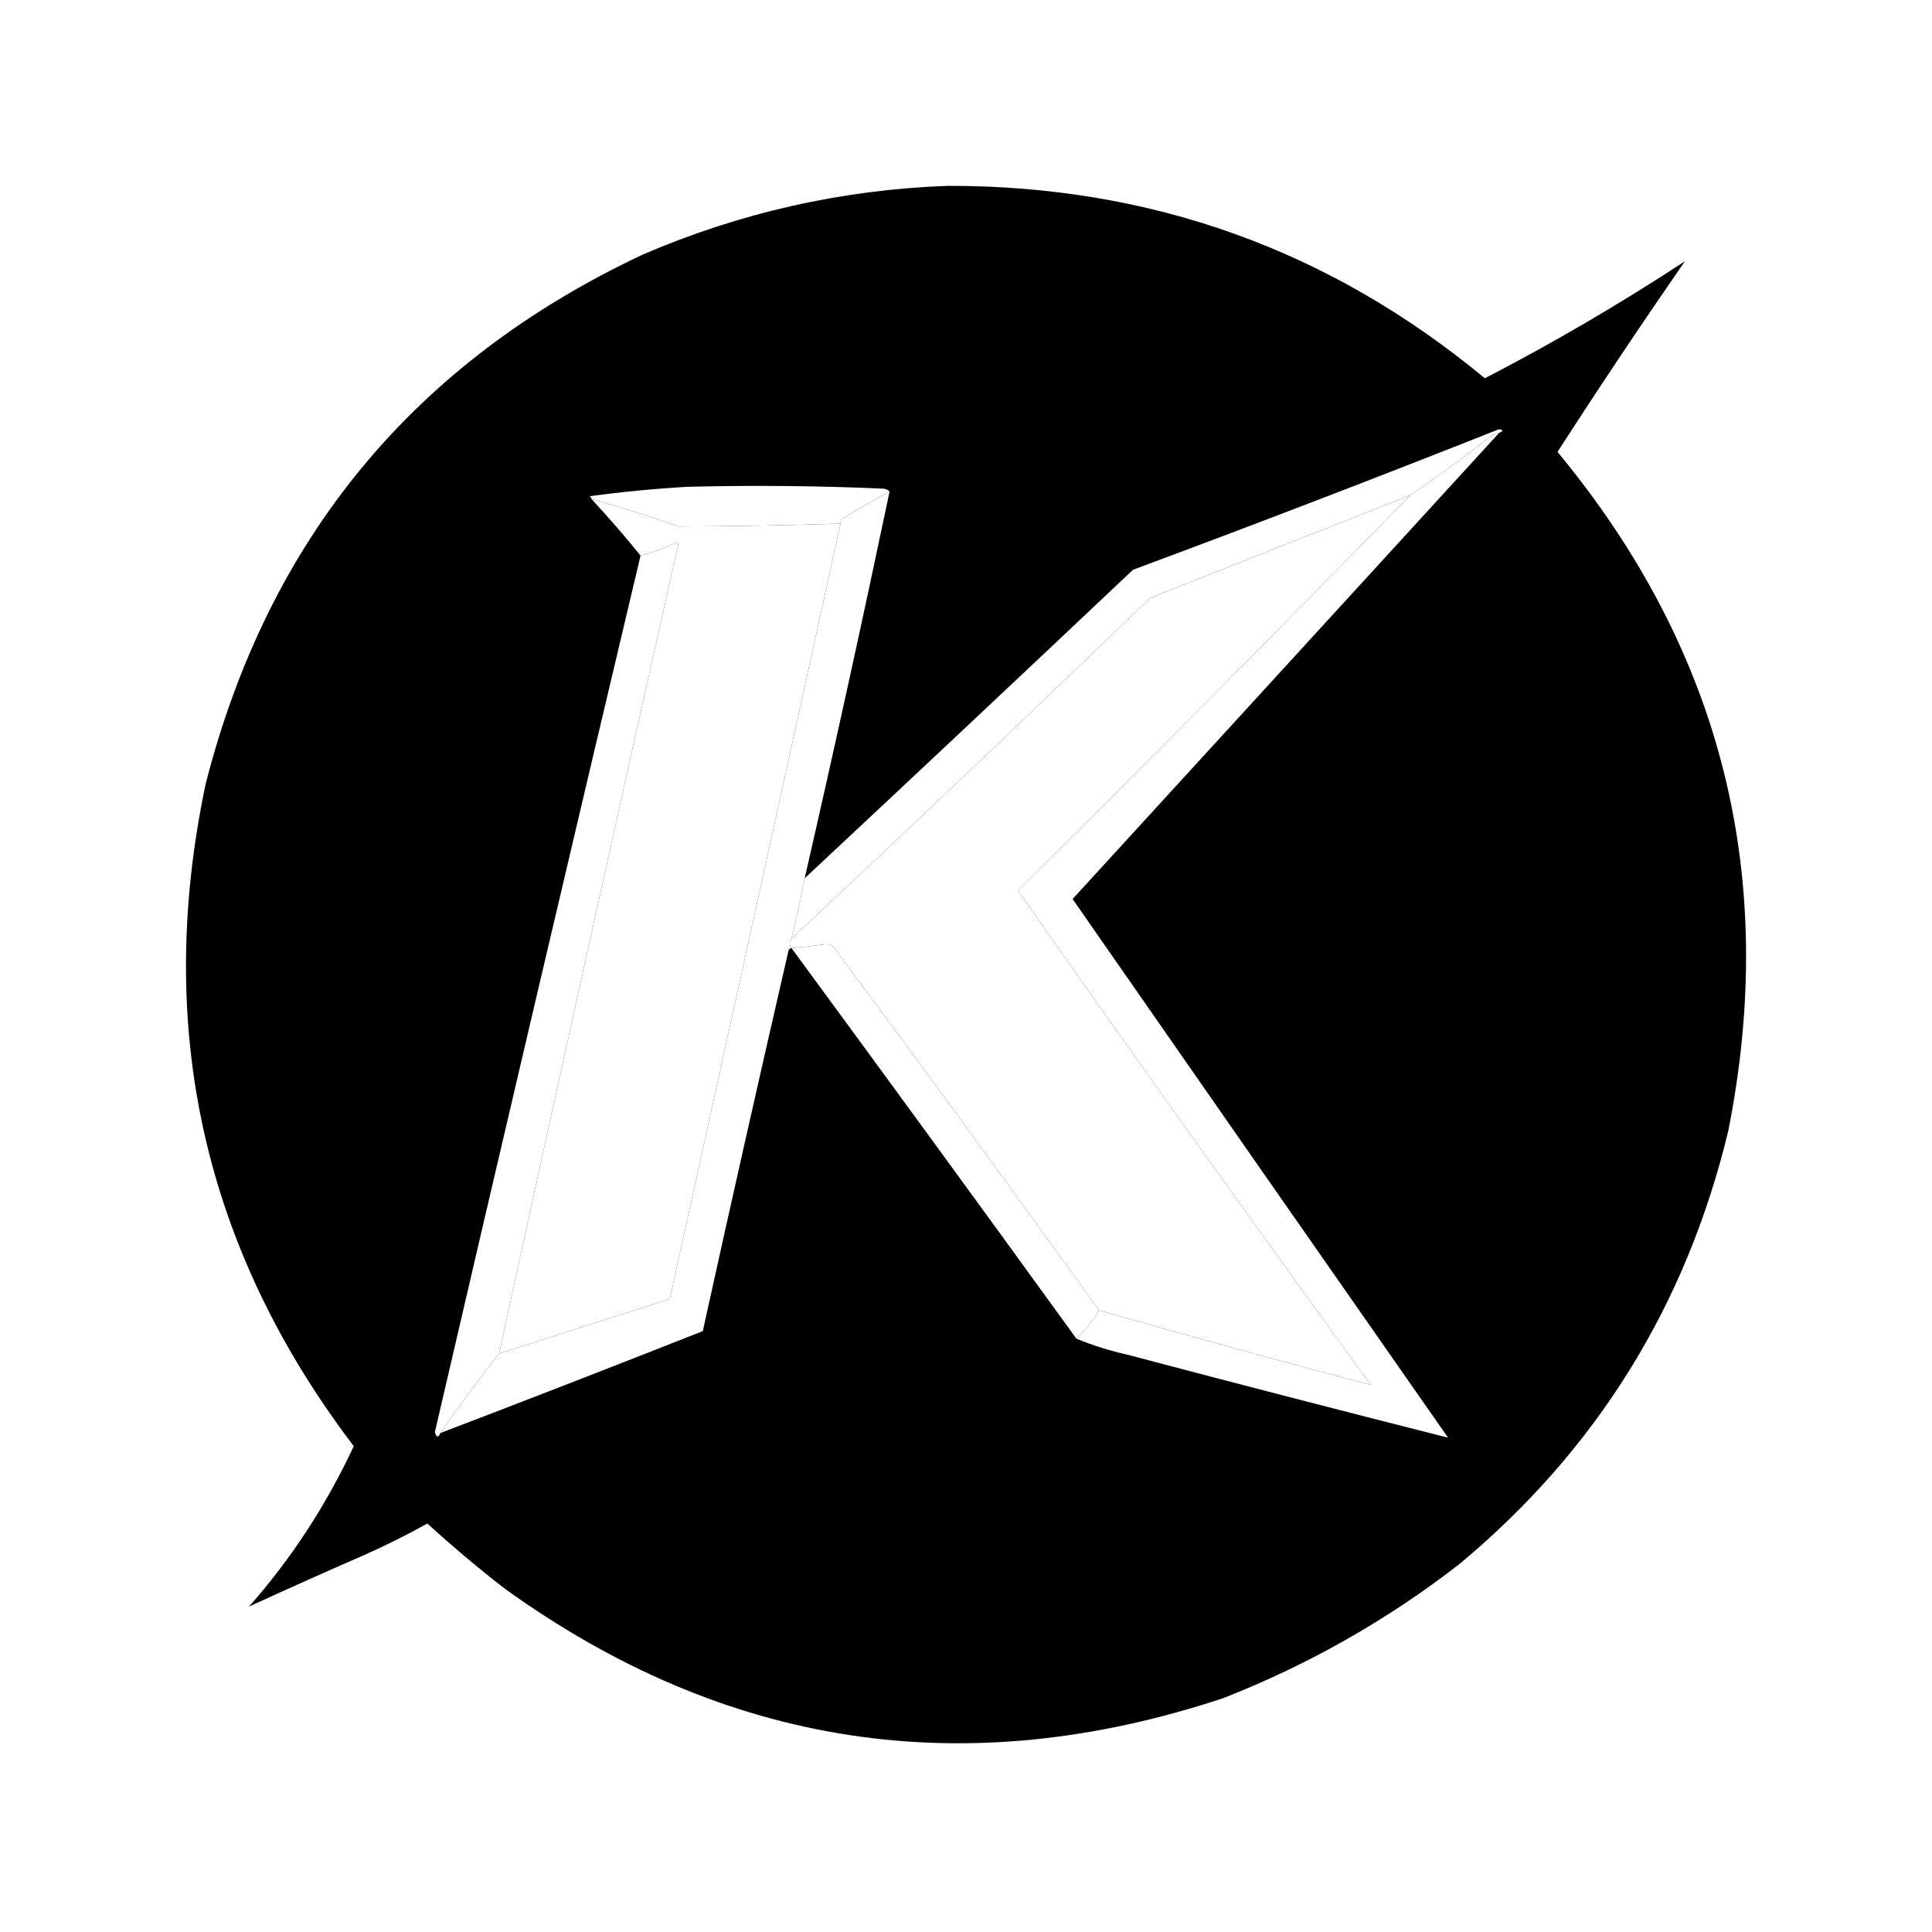 <?xml version="1.0" encoding="UTF-8"?>
<!DOCTYPE svg PUBLIC "-//W3C//DTD SVG 1.1//EN" "http://www.w3.org/Graphics/SVG/1.1/DTD/svg11.dtd">
<svg xmlns="http://www.w3.org/2000/svg" version="1.1" width="1024px" height="1024px" style="shape-rendering:geometricPrecision; text-rendering:geometricPrecision; image-rendering:optimizeQuality; fill-rule:evenodd; clip-rule:evenodd" xmlns:xlink="http://www.w3.org/1999/xlink">
<g><path style="opacity:1" fill="#000000" d="M 502.5,98.5 C 609.971,98.371 704.804,132.371 787,200.5C 823.467,181.606 858.8,160.939 893,138.5C 870.072,171.632 847.572,205.299 825.5,239.5C 912.643,344.737 942.81,464.737 916,599.5C 893.701,691.988 846.201,768.488 773.5,829C 735.411,858.557 693.744,882.223 648.5,900C 511.391,945.534 384.391,926.201 267.5,842C 253.394,831.064 239.727,819.564 226.5,807.5C 215.789,813.467 204.789,818.967 193.5,824C 172.899,832.977 152.399,842.143 132,851.5C 154.384,826.163 172.884,797.83 187.5,766.5C 107.931,661.853 81.764,544.853 109,415.5C 142.187,285.585 219.354,192.085 340.5,135C 392.326,112.671 446.326,100.504 502.5,98.5 Z"/></g>


<!-- k -->
<g><path class="cyber-glow" style="opacity:1" fill="#fa5a42" d="M 794.5,229.5 C 793.078,229.709 791.745,230.209 790.5,231C 776.492,241.998 762.159,252.498 747.5,262.5C 701.484,280.562 655.484,298.729 609.5,317C 546.6,377.736 483.267,437.903 419.5,497.5C 422.09,486.882 424.423,476.216 426.5,465.5C 484.631,411.205 542.631,356.705 600.5,302C 665.446,277.852 730.113,253.019 794.5,227.5C 796.906,227.81 796.906,228.477 794.5,229.5 Z"/></g>
<g><path class="cyber-glow" style="opacity:1" fill="#b3130d" d="M 794.5,229.5 C 719.189,311.813 643.855,394.147 568.5,476.5C 634.71,571.754 701.043,666.921 767.5,762C 710.843,747.668 654.176,733.002 597.5,718C 588.135,715.916 579.135,713.083 570.5,709.5C 575.229,705.102 579.229,700.102 582.5,694.5C 630.426,708.202 678.426,721.368 726.5,734C 663.43,647.195 601.097,559.861 539.5,472C 609.722,402.281 679.055,332.448 747.5,262.5C 762.159,252.498 776.492,241.998 790.5,231C 791.745,230.209 793.078,229.709 794.5,229.5 Z"/></g>
<g><path class="cyber-glow" style="opacity:1" fill="#fb5b42" d="M 471.5,260.5 C 463.072,265.079 454.738,269.912 446.5,275C 445.748,275.671 445.414,276.504 445.5,277.5C 416.836,278.425 388.17,278.925 359.5,279C 344.301,273.656 328.968,268.822 313.5,264.5C 313.389,263.883 313.056,263.383 312.5,263C 329.767,260.673 347.1,259.007 364.5,258C 399.181,257.14 433.848,257.473 468.5,259C 469.737,259.232 470.737,259.732 471.5,260.5 Z"/></g>
<g><path class="cyber-glow" style="opacity:1" fill="#c91d15" d="M 471.5,260.5 C 457.138,328.975 442.138,397.308 426.5,465.5C 424.423,476.216 422.09,486.882 419.5,497.5C 418.28,499.05 418.28,500.716 419.5,502.5C 418.883,502.611 418.383,502.944 418,503.5C 402.512,570.772 387.346,638.106 372.5,705.5C 326.287,723.772 279.953,741.772 233.5,759.5C 243.348,745.136 253.681,731.136 264.5,717.5C 294.641,707.731 324.807,698.064 355,688.5C 385.233,551.502 415.399,414.502 445.5,277.5C 445.414,276.504 445.748,275.671 446.5,275C 454.738,269.912 463.072,265.079 471.5,260.5 Z"/></g>

<g><path class="cyber-glow" style="opacity:1" fill="#e02a1d" d="M 313.5,264.5 C 328.968,268.822 344.301,273.656 359.5,279C 388.17,278.925 416.836,278.425 445.5,277.5C 415.399,414.502 385.233,551.502 355,688.5C 324.807,698.064 294.641,707.731 264.5,717.5C 295.691,574.403 327.357,431.403 359.5,288.5C 359.167,288.167 358.833,287.833 358.5,287.5C 352.362,290.434 346.029,292.767 339.5,294.5C 331.207,284.205 322.54,274.205 313.5,264.5 Z"/></g>
<g><path class="cyber-glow" style="opacity:1" fill="#e02a1d" d="M 747.5,262.5 C 679.055,332.448 609.722,402.281 539.5,472C 601.097,559.861 663.43,647.195 726.5,734C 678.426,721.368 630.426,708.202 582.5,694.5C 536.508,630.538 490.008,566.871 443,503.5C 441.745,501.406 439.912,500.406 437.5,500.5C 431.508,501.299 425.508,501.966 419.5,502.5C 418.28,500.716 418.28,499.05 419.5,497.5C 483.267,437.903 546.6,377.736 609.5,317C 655.484,298.729 701.484,280.562 747.5,262.5 Z"/></g>


<g><path class="cyber-glow" style="opacity:1" fill="#fb5b42" d="M 264.5,717.5 C 253.681,731.136 243.348,745.136 233.5,759.5C 232.275,762.151 231.275,761.984 230.5,759C 266.455,604.019 302.788,449.185 339.5,294.5C 346.029,292.767 352.362,290.434 358.5,287.5C 358.833,287.833 359.167,288.167 359.5,288.5C 327.357,431.403 295.691,574.403 264.5,717.5 Z"/></g>
<g><path class="cyber-glow" style="opacity:1" fill="#fb5a42" d="M 582.5,694.5 C 579.229,700.102 575.229,705.102 570.5,709.5C 520.411,640.323 470.078,571.323 419.5,502.5C 425.508,501.966 431.508,501.299 437.5,500.5C 439.912,500.406 441.745,501.406 443,503.5C 490.008,566.871 536.508,630.538 582.5,694.5 Z"/></g>






<defs>
  <!-- 赛博发光滤镜（原有） -->
  <filter id="cyberGlow" x="-50%" y="-50%" width="200%" height="200%">
    <feGaussianBlur in="SourceGraphic" stdDeviation="4" result="blur"/>
    <feColorMatrix in="blur" mode="matrix" 
      values="1 0 0 0 0  
              0 0.3 0 0 0 
              0 0 0.6 0 0 
              0 0 0 1 0" result="coloredBlur"/>
    <feMerge>
      <feMergeNode in="coloredBlur"/>
      <feMergeNode in="SourceGraphic"/>
    </feMerge>
  </filter>

  <!-- 新增：乱码重组滤镜 -->
  <filter id="cyberDistortion">
    <!-- 像素化效果 -->
    <feTurbulence type="fractalNoise" baseFrequency="0.05" numOctaves="2" result="noise"/>
    <feDisplacementMap in="SourceGraphic" in2="noise" scale="8" xChannelSelector="R" yChannelSelector="G" result="displace"/>
    
    <!-- 颜色偏移（RGB分裂效果） -->
    <feOffset in="displace" dx="-5" dy="-5" result="red">
      <animate attributeName="dx" values="-5;0;5;-5" dur="2s" repeatCount="indefinite"/>
      <animate attributeName="dy" values="-5;5;0;-5" dur="3s" repeatCount="indefinite"/>
    </feOffset>
    <feOffset in="displace" dx="5" dy="5" result="blue">
      <animate attributeName="dx" values="5;0;-5;5" dur="2.5s" repeatCount="indefinite"/>
      <animate attributeName="dy" values="5;-5;0;5" dur="3.5s" repeatCount="indefinite"/>
    </feOffset>
    
    <!-- 合并效果 -->
    <feMerge result="final">
      <feMergeNode in="red"/>
      <feMergeNode in="blue"/>
      <feMergeNode in="displace"/>
    </feMerge>
  </filter>

  <!-- 动态样式 -->
<style>
  .cyber-glow {
    filter: url(#cyberGlow) url(#cyberDistortion);
    animation:
      neonPulse 12s infinite alternate,
      glitchEffect 4s infinite alternate,
      randomFlicker 5s infinite steps(10, end); /* 随机熄灭感 */
    fill: #FFFFFF; /* 保持白色填充 */
  }

  @keyframes neonPulse {
    0% {
      filter: url(#cyberGlow) drop-shadow(0 0 54px #ff00ff) drop-shadow(0 0 58px #ff00ff);
      fill: #FFFFFF;
    }
    80% {
      filter: url(#cyberGlow) drop-shadow(0 0 56px #ff00ff) drop-shadow(0 0 212px #ff00ff);
      fill: #FFFFFF;
    }
    100% {
      filter: url(#cyberGlow) drop-shadow(0 0 54px #00ffff) drop-shadow(0 0 58px #00ffff);
      fill: #FF0000;
    }
  }

  @keyframes glitchEffect {
    0%, 100% {
      opacity: 1;
      transform: translate(0, 0);
    }
    20% {
      opacity: 0.8;
      transform: translate(-25px, 25px);
    }
    40% {
      opacity: 0.6;
      transform: translate(25px, -25px);
    }
    60% {
      opacity: 0.9;
      transform: translate(25px, 25px);
    }
    80% {
      opacity: 0.7;
      transform: translate(-25px, -25px);
    }
  }

@keyframes randomFlicker {
  0%, 100%   { opacity: 1; }
  5%         { opacity: 0.4; }
  10%        { opacity: 1; }
  15%        { opacity: 0.7; }
  20%        { opacity: 1; }
  25%        { opacity: 0.5; }
  30%, 90%   { opacity: 1; }
  92%        { opacity: 0.3; }
  94%        { opacity: 0.6; }
  96%        { opacity: 0.2; }
  98%        { opacity: 0.8; }
}
</style>
</defs>

</svg>
